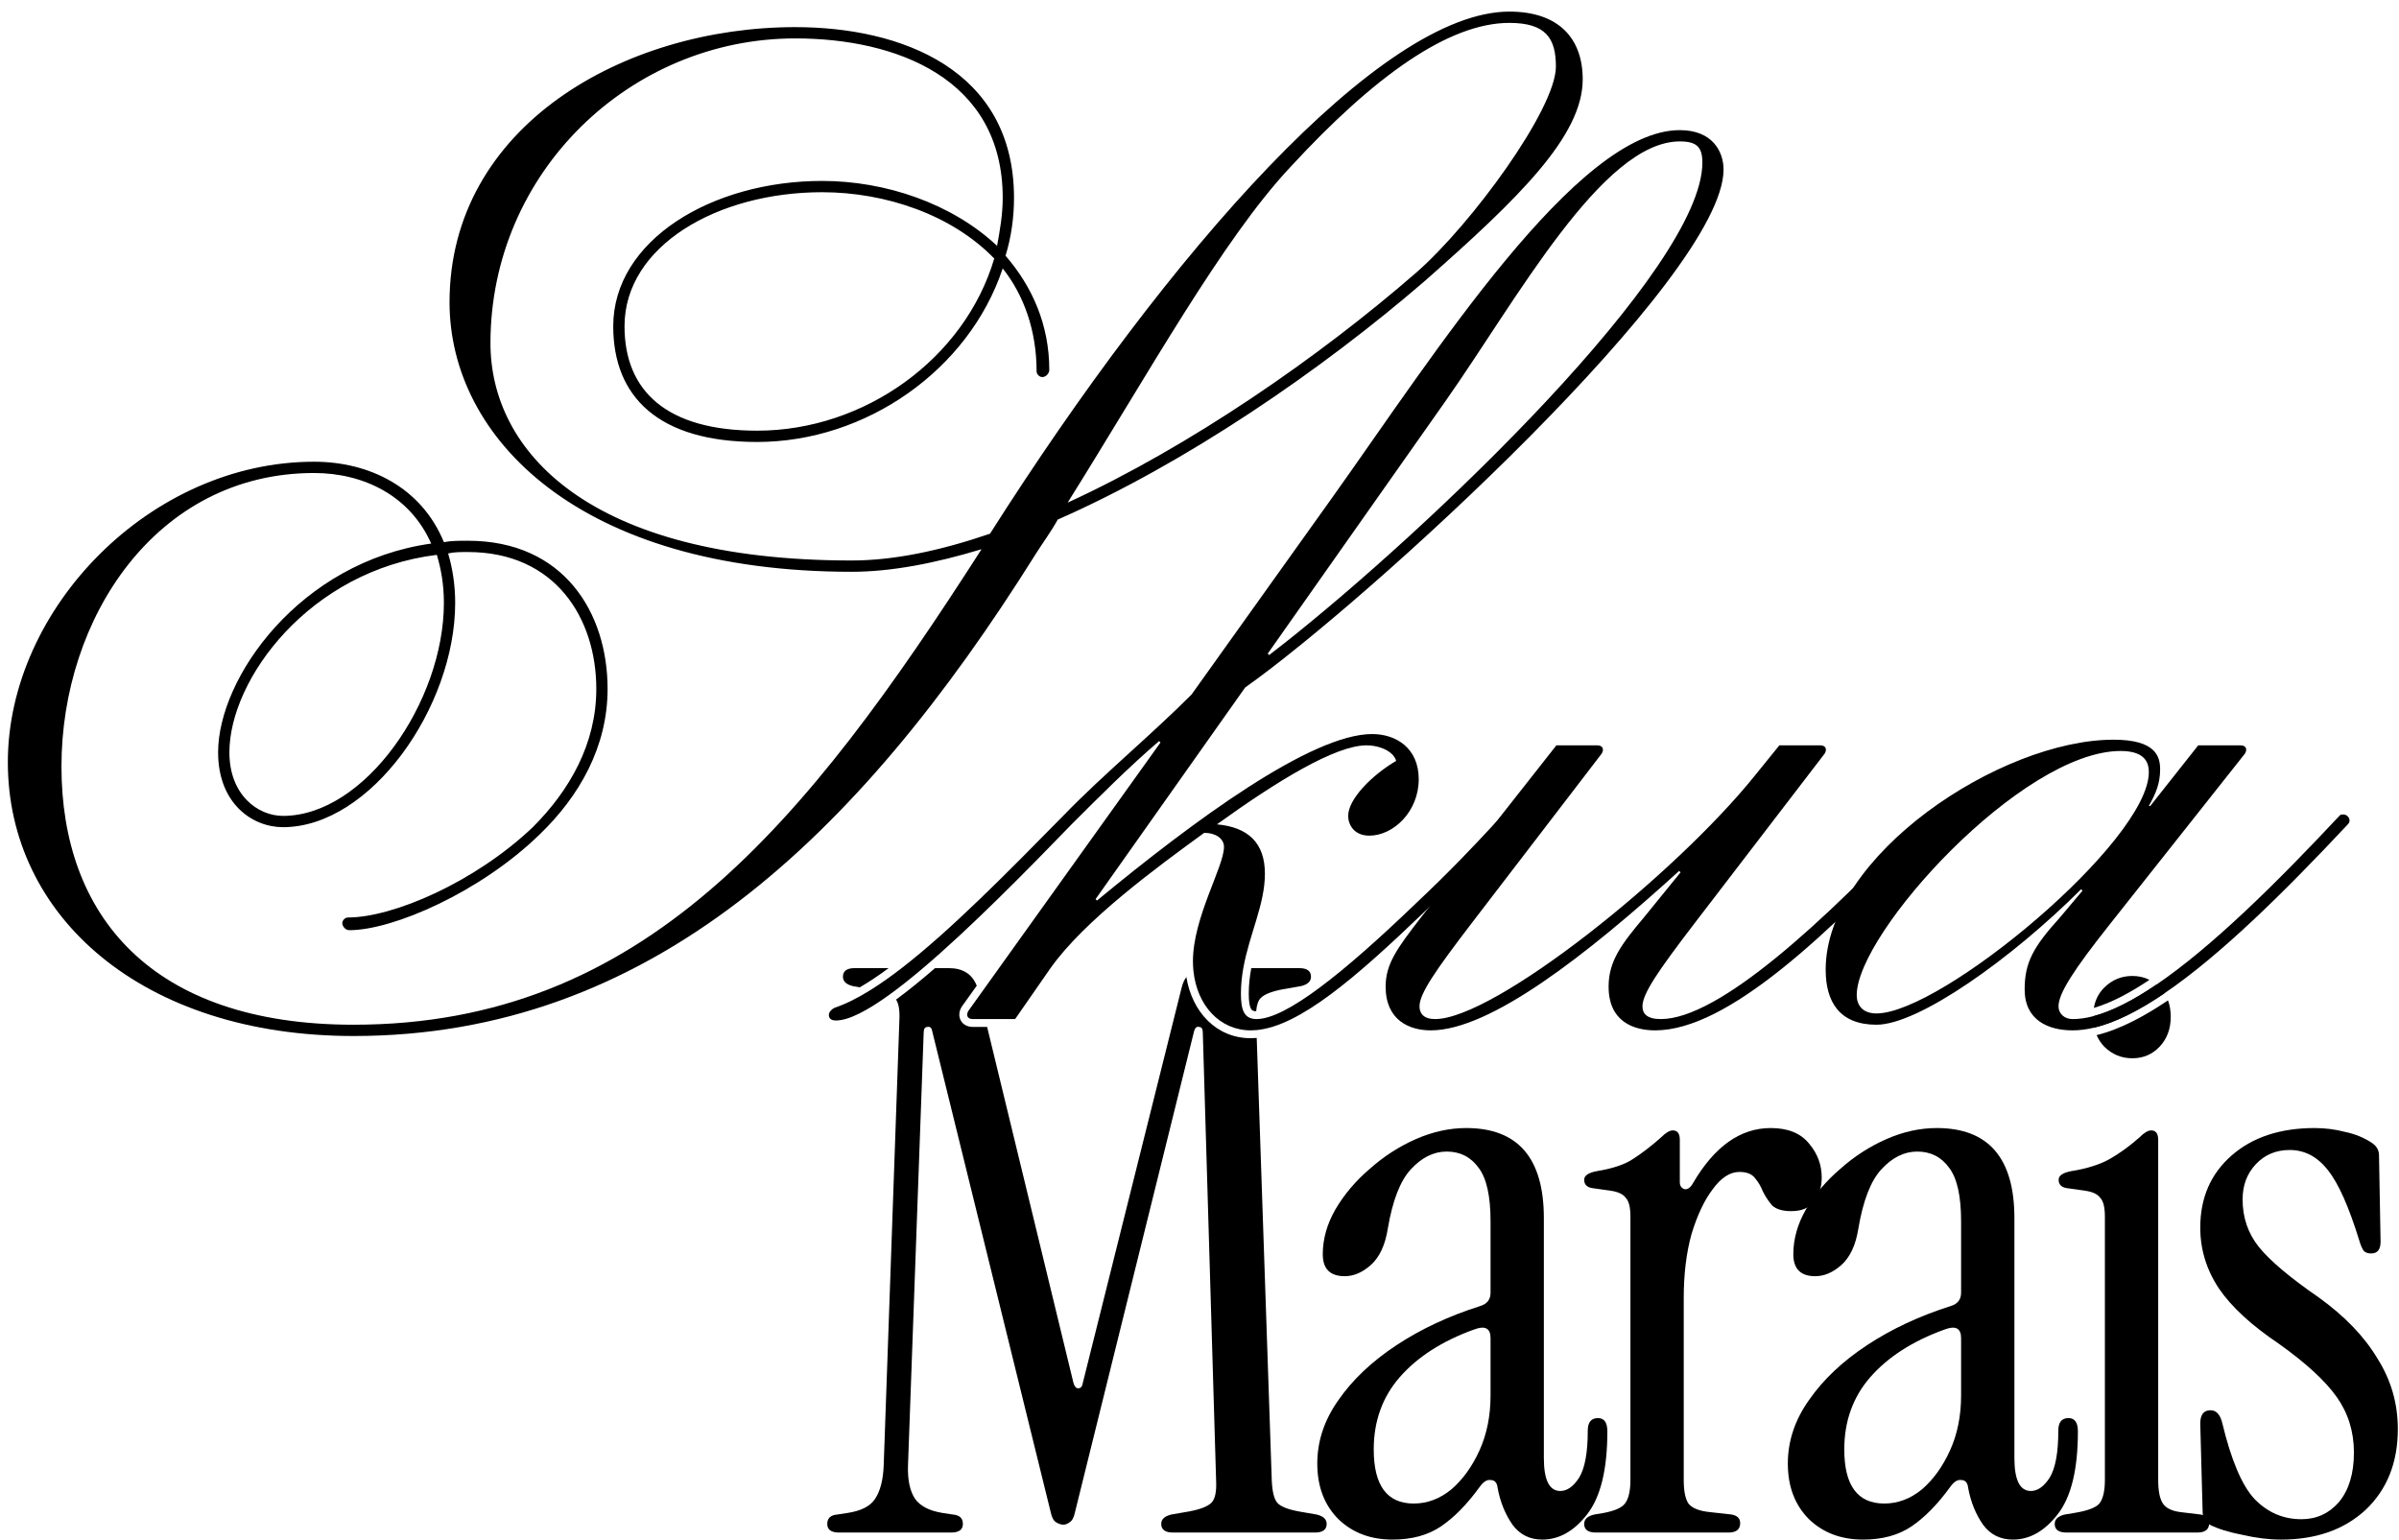 <svg width="612" height="393" viewBox="0 0 612 393" fill="none" xmlns="http://www.w3.org/2000/svg">
<path d="M355.248 392.8C349.648 392.8 345.048 391.067 341.448 387.6C337.848 384 336.048 379.267 336.048 373.4C336.048 367.667 337.848 362.267 341.448 357.2C345.048 352 349.981 347.333 356.248 343.2C362.515 339.067 369.648 335.733 377.648 333.2C379.381 332.667 380.248 331.533 380.248 329.8V311.6C380.248 305.2 379.248 300.667 377.248 298C375.248 295.2 372.515 293.8 369.048 293.8C365.715 293.8 362.648 295.333 359.848 298.4C357.181 301.333 355.248 306.333 354.048 313.4C353.381 317.667 351.915 320.8 349.648 322.8C347.515 324.667 345.315 325.6 343.048 325.6C339.315 325.6 337.448 323.733 337.448 320C337.448 316.133 338.515 312.333 340.648 308.6C342.915 304.733 345.848 301.267 349.448 298.2C353.048 295 356.981 292.467 361.248 290.6C365.515 288.733 369.781 287.8 374.048 287.8C387.248 287.8 393.848 295.467 393.848 310.8V372C393.848 377.6 395.248 380.4 398.048 380.4C399.781 380.4 401.381 379.267 402.848 377C404.315 374.6 405.048 370.6 405.048 365C405.048 362.867 405.915 361.8 407.648 361.8C409.248 361.8 410.048 362.933 410.048 365.2C410.048 374.933 408.315 382 404.848 386.4C401.515 390.667 397.715 392.8 393.448 392.8C390.248 392.8 387.715 391.533 385.848 389C383.981 386.333 382.715 383.2 382.048 379.6C381.915 378.267 381.315 377.6 380.248 377.6C379.315 377.467 378.381 378.067 377.448 379.4C374.248 383.8 370.981 387.133 367.648 389.4C364.315 391.667 360.181 392.8 355.248 392.8ZM360.648 383.6C364.115 383.6 367.315 382.4 370.248 380C373.181 377.467 375.581 374.133 377.448 370C379.315 365.867 380.248 361.2 380.248 356V341.4C380.248 338.867 378.848 338.133 376.048 339.2C367.915 342.133 361.581 346.2 357.048 351.4C352.648 356.467 350.448 362.6 350.448 369.8C350.448 379 353.848 383.6 360.648 383.6Z" fill="black"/>
<path d="M431.931 301.8C437.397 292.467 443.997 287.8 451.731 287.8C456.131 287.8 459.397 289.133 461.531 291.8C463.664 294.333 464.731 297.2 464.731 300.4C464.731 302.933 464.064 305 462.731 306.6C461.531 308.2 459.597 309 456.931 309C454.797 309 453.197 308.533 452.131 307.6C451.197 306.533 450.397 305.333 449.731 304C449.197 302.667 448.531 301.533 447.731 300.6C446.931 299.533 445.597 299 443.731 299C441.331 299 439.064 300.467 436.931 303.4C434.797 306.2 432.997 310 431.531 314.8C430.197 319.6 429.531 325.067 429.531 331.2V377.6C429.531 380.4 429.931 382.4 430.731 383.6C431.664 384.8 433.531 385.533 436.331 385.8L441.731 386.4C443.197 386.667 443.931 387.4 443.931 388.6C443.931 390.2 442.931 391 440.931 391H407.131C405.131 391 404.131 390.267 404.131 388.8C404.131 387.6 404.997 386.8 406.731 386.4L409.131 386C411.931 385.467 413.731 384.667 414.531 383.6C415.464 382.4 415.931 380.4 415.931 377.6V310.4C415.931 308 415.531 306.4 414.731 305.6C414.064 304.667 412.797 304.067 410.931 303.8L406.731 303.2C404.997 303.067 404.131 302.333 404.131 301C404.131 299.933 405.197 299.2 407.331 298.8C411.464 298.133 414.597 297.067 416.731 295.6C418.997 294.133 421.331 292.333 423.731 290.2C424.931 289 425.931 288.4 426.731 288.4C427.931 288.4 428.531 289.2 428.531 290.8V301.6C428.531 302.533 428.931 303.133 429.731 303.4C430.531 303.533 431.264 303 431.931 301.8Z" fill="black"/>
<path d="M475.287 392.8C469.687 392.8 465.087 391.067 461.487 387.6C457.887 384 456.087 379.267 456.087 373.4C456.087 367.667 457.887 362.267 461.487 357.2C465.087 352 470.02 347.333 476.287 343.2C482.554 339.067 489.687 335.733 497.687 333.2C499.42 332.667 500.287 331.533 500.287 329.8V311.6C500.287 305.2 499.287 300.667 497.287 298C495.287 295.2 492.554 293.8 489.087 293.8C485.754 293.8 482.687 295.333 479.887 298.4C477.22 301.333 475.287 306.333 474.087 313.4C473.42 317.667 471.954 320.8 469.687 322.8C467.554 324.667 465.354 325.6 463.087 325.6C459.354 325.6 457.487 323.733 457.487 320C457.487 316.133 458.554 312.333 460.687 308.6C462.954 304.733 465.887 301.267 469.487 298.2C473.087 295 477.02 292.467 481.287 290.6C485.554 288.733 489.82 287.8 494.087 287.8C507.287 287.8 513.887 295.467 513.887 310.8V372C513.887 377.6 515.287 380.4 518.087 380.4C519.82 380.4 521.42 379.267 522.887 377C524.354 374.6 525.087 370.6 525.087 365C525.087 362.867 525.954 361.8 527.687 361.8C529.287 361.8 530.087 362.933 530.087 365.2C530.087 374.933 528.354 382 524.887 386.4C521.554 390.667 517.754 392.8 513.487 392.8C510.287 392.8 507.754 391.533 505.887 389C504.02 386.333 502.754 383.2 502.087 379.6C501.954 378.267 501.354 377.6 500.287 377.6C499.354 377.467 498.42 378.067 497.487 379.4C494.287 383.8 491.02 387.133 487.687 389.4C484.354 391.667 480.22 392.8 475.287 392.8ZM480.687 383.6C484.154 383.6 487.354 382.4 490.287 380C493.22 377.467 495.62 374.133 497.487 370C499.354 365.867 500.287 361.2 500.287 356V341.4C500.287 338.867 498.887 338.133 496.087 339.2C487.954 342.133 481.62 346.2 477.087 351.4C472.687 356.467 470.487 362.6 470.487 369.8C470.487 379 473.887 383.6 480.687 383.6Z" fill="black"/>
<path d="M581.901 392.8C578.834 392.8 575.568 392.4 572.101 391.6C568.634 390.933 565.834 390.067 563.701 389C562.501 388.333 561.901 387.2 561.901 385.6L561.301 363.2C561.301 360.933 562.168 359.8 563.901 359.8C565.368 359.8 566.368 360.867 566.901 363C569.168 372.467 571.901 378.933 575.101 382.4C578.434 385.867 582.434 387.6 587.101 387.6C590.968 387.6 594.168 386.133 596.701 383.2C599.234 380.133 600.501 375.933 600.501 370.6C600.501 365.267 599.034 360.533 596.101 356.4C593.168 352.267 588.234 347.733 581.301 342.8C574.368 338.133 569.301 333.467 566.101 328.8C562.901 324 561.301 318.8 561.301 313.2C561.301 305.6 563.968 299.467 569.301 294.8C574.634 290.133 581.701 287.8 590.501 287.8C593.168 287.8 595.768 288.133 598.301 288.8C600.834 289.333 603.101 290.267 605.101 291.6C606.301 292.4 606.901 293.467 606.901 294.8L607.301 316.8C607.301 318.8 606.501 319.8 604.901 319.8C603.968 319.8 603.301 319.533 602.901 319C602.501 318.333 602.168 317.533 601.901 316.6C599.234 307.933 596.568 301.933 593.901 298.6C591.234 295.133 587.968 293.4 584.101 293.4C580.634 293.4 577.768 294.6 575.501 297C573.234 299.4 572.101 302.4 572.101 306C572.101 310.667 573.501 314.733 576.301 318.2C579.101 321.667 584.168 325.933 591.501 331C598.168 335.8 603.168 341 606.501 346.6C609.968 352.067 611.701 358.067 611.701 364.6C611.701 373.133 608.968 380 603.501 385.2C598.034 390.267 590.834 392.8 581.901 392.8Z" fill="black"/>
<path d="M538.462 235.52C528.742 247.76 525.142 253.52 525.142 256.76C525.142 258.56 526.582 260 528.742 260C530.388 260 532.134 259.751 533.97 259.275C538.797 258.023 544.245 255.199 550.132 251.196C564.051 241.729 580.416 225.662 596.782 208.16C597.142 207.8 597.142 207.8 597.862 207.8C598.942 207.8 600.022 209.24 598.942 210.32C582.472 227.903 566.278 243.834 552.145 253.436C545.696 257.817 539.677 260.88 534.257 262.181C532.341 262.64 530.5 262.88 528.742 262.88C522.622 262.88 516.502 260.36 516.502 252.44C516.502 245.6 518.662 241.64 525.502 234.08L531.262 227.24L530.902 226.88C513.262 244.52 489.502 261.44 478.702 261.44C469.342 261.44 465.742 255.68 465.742 247.4C465.742 218.24 510.382 188.72 539.182 188.72C549.982 188.72 551.062 193.04 551.062 196.28C551.062 199.88 549.982 202.4 548.182 205.64H548.542L560.782 190.16H571.582C573.022 190.16 573.382 191.24 572.662 192.32L538.462 235.52ZM473.662 253.88C473.662 256.4 475.102 258.56 478.702 258.56C495.262 258.56 548.182 214.64 548.182 197C548.182 194.48 547.102 191.6 540.982 191.6C515.782 191.6 473.662 238.04 473.662 253.88Z" fill="black"/>
<path d="M375.444 235.52C366.084 247.76 362.124 253.52 362.124 256.76C362.124 258.56 363.204 260 366.084 260C381.204 260 427.284 223.28 447.804 197.72L453.924 190.16H464.364C465.804 190.16 466.164 191.24 465.444 192.32L432.324 235.52C422.964 247.76 419.004 253.52 419.004 256.76C419.004 258.56 420.084 260 423.684 260C438.444 260 465.444 235.16 490.644 208.16C491.004 207.8 491.004 207.8 491.724 207.8C492.804 207.8 493.884 209.24 492.804 210.32C466.164 238.76 440.604 262.88 422.244 262.88C416.844 262.88 410.364 260.72 410.364 251.72C410.364 245.24 413.604 240.92 419.364 234.08L428.724 222.56L428.364 222.2C404.604 243.8 380.124 262.88 365.004 262.88C359.604 262.88 353.484 260.36 353.484 251.72C353.484 245.96 356.364 242 362.484 234.08L397.044 190.16H407.484C408.924 190.16 409.284 191.24 408.564 192.32L375.444 235.52Z" fill="black"/>
<path d="M319.087 262.88C311.174 262.88 305.375 256.539 304.455 247.728C304.37 246.918 304.327 246.088 304.327 245.24C304.327 234.08 312.247 221.12 312.247 216.08C312.247 213.92 310.087 212.48 307.207 212.48C295.327 221.12 276.607 234.8 267.967 247.04L258.967 260H251.337H248.167C246.727 260 246.367 258.92 247.087 257.84L249.871 253.951L296.047 189.44L295.687 189.08C288.13 195.558 280.572 203.114 273.375 210.312C273.372 210.315 273.369 210.317 273.367 210.32C261.303 222.786 247.331 236.935 235.464 247C232.474 249.536 229.617 251.812 226.959 253.737C221.275 257.852 216.496 260.36 213.247 260.36C211.807 260.36 211.447 259.64 211.447 258.92C211.447 258.2 212.167 257.48 212.887 257.12C215.812 256.145 218.979 254.537 222.342 252.418C224.801 250.869 227.364 249.047 230.013 247C242.473 237.372 256.84 222.766 271.207 208.16C276.584 202.591 282.473 197.227 288.437 191.795L288.44 191.792C293.655 187.042 298.929 182.238 303.967 177.2L339.967 126.8C365.887 90.44 402.247 33.2 428.527 33.2C436.807 33.2 439.687 38.6 439.687 43.28C439.687 70.64 348.247 153.8 317.647 175.4L279.487 229.4L279.847 229.76C304.687 209.24 334.567 187.28 350.047 187.28C356.167 187.28 361.927 190.88 361.927 198.8C361.927 207.08 355.447 213.2 349.327 213.2C345.367 213.2 343.927 210.32 343.927 208.16C343.927 203.84 350.047 197.72 356.167 194.12C356.005 193.554 355.699 193.043 355.284 192.591C355.277 192.583 355.27 192.576 355.264 192.569C355.248 192.552 355.233 192.536 355.217 192.52L355.216 192.518C353.764 190.999 351.081 190.16 348.607 190.16C340.687 190.16 325.927 199.16 310.447 210.32C318.367 211.04 322.687 215 322.687 222.92C322.687 230.742 318.724 238.331 317.176 247C316.8 249.103 316.567 251.271 316.567 253.52C316.567 257.441 317.273 259.95 320.431 259.999C320.442 259.999 320.452 260 320.463 260C320.484 260 320.505 260 320.527 260C328.087 260 342.847 248.12 361.207 230.48C370.222 221.995 376.308 215.463 380.04 211.459C381.374 210.027 382.408 208.919 383.167 208.16C383.527 207.8 383.527 207.8 384.247 207.8C385.327 207.8 386.407 209.24 385.327 210.32C378.847 217.16 370.567 225.8 363.367 232.64C345.787 249.531 331.508 261.8 320.529 262.812C320.042 262.857 319.561 262.88 319.087 262.88ZM368.767 102.32L323.407 166.76L323.767 167.12C325.007 166.171 326.297 165.168 327.631 164.115C327.636 164.111 327.64 164.107 327.645 164.104C364.262 135.194 434.287 68.569 434.287 41.48C434.287 37.52 432.847 36.08 428.527 36.08C408.727 36.08 386.767 76.76 368.767 102.32Z" fill="black"/>
<path d="M88.76 234.08C100.28 234.08 121.16 225.08 135.92 211.04C145.28 201.68 152.12 189.8 152.12 175.76C152.12 157.76 141.68 140.84 119.36 140.84C117.56 140.84 115.76 140.84 114.32 141.2C115.4 144.8 116.12 149.12 116.12 153.8C116.12 180.44 94.52 211.04 72.2 211.04C64.28 211.04 55.64 204.92 55.64 191.96C55.64 172.88 76.52 143.36 110 138.68C104.6 126.44 92.72 120.68 80.12 120.68C39.8 120.68 15.68 157.76 15.68 195.56C15.68 233.36 38.36 261.44 90.2 261.44C164 261.44 205.4 210.32 250.4 140.12C238.52 143.72 227.36 145.88 217.28 145.88C147.8 145.88 114.68 111.68 114.68 77.12C114.68 32.12 159.32 6.92 202.88 6.92C229.88 6.92 258.68 17.72 258.68 50.48C258.68 55.52 257.96 60.56 256.52 65.24C263.36 73.16 267.68 82.88 267.68 94.4C267.68 95.12 266.96 96.2 265.88 96.2C265.16 96.2 264.44 95.48 264.44 94.76C264.44 84.32 261.2 75.32 255.8 68.48C247.16 94.4 220.88 112.76 193.16 112.76C167.96 112.76 156.44 101.24 156.44 83.24C156.44 61.28 181.64 46.16 209.72 46.16C225.92 46.16 242.84 51.92 254.36 62.72C255.08 58.76 255.8 54.8 255.8 50.48C255.8 19.88 228.44 9.8 202.88 9.8C160.76 9.8 125.12 44 125.12 87.56C125.12 114.92 149.96 143 217.28 143C228.08 143 239.96 140.48 252.56 136.16C298.28 64.16 352.28 2.96 385.04 2.96C397.64 2.96 403.76 9.8 403.76 20.24C403.76 34.64 387.56 50.48 363.44 71.72C337.16 94.4 302.6 118.16 269.84 132.56C268.04 135.8 265.88 138.68 264.08 141.56C218.72 213.92 165.44 264.32 90.2 264.32C36.2 264.32 2 233.72 2 194.48C2 155.24 38.36 117.8 80.12 117.8C94.16 117.8 107.48 124.28 113.24 138.32C115.04 137.96 117.2 137.96 119.36 137.96C143.84 137.96 155 156.32 155 175.76C155 190.52 147.8 203.12 137.72 212.84C122.6 227.6 100.28 237.32 89.12 237.32C88.04 237.32 87.32 236.24 87.32 235.52C87.32 234.8 88.04 234.08 88.76 234.08ZM329.24 42.56C311.96 60.92 292.88 95.48 272.36 128.24C303.68 113.84 336.44 91.16 361.28 69.56C375.32 57.32 396.92 27.8 396.92 17C396.92 9.8 394.4 5.84 385.04 5.84C369.56 5.84 350.48 19.52 329.24 42.56ZM193.16 109.88C220.52 109.88 246.08 91.52 253.64 65.96C242.84 54.8 225.92 49.04 209.72 49.04C183.08 49.04 159.32 62.72 159.32 83.24C159.32 99.8 170.12 109.88 193.16 109.88ZM113.24 153.8C113.24 149.12 112.52 145.16 111.44 141.56C79.04 145.52 58.52 173.24 58.52 191.96C58.52 202.76 65.72 208.16 72.2 208.16C93.08 208.16 113.24 179 113.24 153.8Z" fill="black"/>
<path d="M269.44 388.4C270.107 388.8 270.707 389 271.24 389C271.773 389 272.307 388.8 272.84 388.4C273.507 388 273.973 387.133 274.24 385.8L304.64 263C304.907 262.2 305.307 261.867 305.84 262C306.507 262 306.84 262.467 306.84 263.4L310.24 377.8C310.373 380.6 309.973 382.467 309.04 383.4C308.107 384.333 306.24 385.067 303.44 385.6L298.84 386.4C297.107 386.8 296.24 387.6 296.24 388.8C296.24 390.267 297.24 391 299.24 391H335.44C337.44 391 338.44 390.267 338.44 388.8C338.44 387.6 337.573 386.8 335.84 386.4L331.24 385.6C328.44 385.067 326.64 384.333 325.84 383.4C325.04 382.467 324.573 380.6 324.44 377.8L320.597 264.814C320.089 264.858 319.586 264.88 319.087 264.88C310.294 264.88 304.089 258.166 302.647 249.272C302.103 250.004 301.701 250.914 301.44 252L276.24 352.8C276.107 353.733 275.707 354.2 275.04 354.2C274.507 354.2 274.107 353.733 273.84 352.8L251.822 262H248.167C246.972 262 245.601 261.515 244.989 260.137C244.428 258.874 244.849 257.592 245.423 256.731L245.441 256.703L249.174 251.488C247.993 248.496 245.615 247 242.04 247H238.536C235.05 250.021 231.7 252.745 228.587 255.026C229.271 256.05 229.555 257.775 229.44 260.2L225.44 373.8C225.307 377.533 224.573 380.4 223.24 382.4C222.04 384.267 219.707 385.467 216.24 386L213.64 386.4C211.907 386.533 211.04 387.333 211.04 388.8C211.04 390.267 212.04 391 214.04 391H242.64C244.64 391 245.64 390.267 245.64 388.8C245.64 387.333 244.773 386.533 243.04 386.4L240.44 386C237.107 385.467 234.773 384.267 233.44 382.4C232.107 380.4 231.507 377.533 231.64 373.8L235.64 263.4C235.64 262.467 235.973 262 236.64 262C237.307 261.867 237.707 262.267 237.84 263.2L268.04 385.8C268.307 387.133 268.773 388 269.44 388.4Z" fill="black"/>
<path fillRule="evenodd" clipRule="evenodd" d="M543.97 270C541.17 270 538.77 269 536.77 267C535.959 266.131 535.324 265.161 534.865 264.091C537.91 263.345 541.072 262.096 544.312 260.45C547.141 259.013 550.063 257.257 553.062 255.23C553.534 256.468 553.77 257.858 553.77 259.4C553.77 262.467 552.836 265 550.97 267C549.103 269 546.77 270 543.97 270ZM552.145 253.436C545.696 257.817 539.677 260.88 534.257 262.181C534.065 261.308 533.97 260.382 533.97 259.4L533.97 259.331L533.97 259.275C538.797 258.023 544.245 255.199 550.132 251.196C550.421 251.443 550.7 251.711 550.97 252C551.414 252.445 551.806 252.923 552.145 253.436ZM534.155 257.15L534.145 257.212C534.495 255.137 535.37 253.4 536.77 252C538.77 250 541.17 249 543.97 249C545.581 249 547.037 249.331 548.339 249.993C546.016 251.545 543.776 252.898 541.63 254.029C538.943 255.445 536.447 256.489 534.155 257.15ZM527.17 391C525.17 391 524.17 390.267 524.17 388.8C524.17 387.6 525.036 386.8 526.77 386.4L529.17 386C532.503 385.467 534.636 384.667 535.57 383.6C536.503 382.4 536.97 380.4 536.97 377.6V310.4C536.97 308 536.57 306.4 535.77 305.6C535.103 304.667 533.836 304.067 531.97 303.8L527.77 303.2C526.036 303.067 525.17 302.333 525.17 301C525.17 299.933 526.236 299.2 528.37 298.8C532.503 298.133 535.836 297.067 538.37 295.6C540.903 294.133 543.37 292.333 545.77 290.2C546.97 289 547.97 288.4 548.77 288.4C549.97 288.4 550.57 289.2 550.57 290.8V377.6C550.57 380.4 550.97 382.4 551.77 383.6C552.57 384.8 554.103 385.533 556.37 385.8L561.37 386.4C562.836 386.667 563.57 387.4 563.57 388.6C563.57 390.2 562.57 391 560.57 391H527.17Z" fill="black"/>
<path d="M215.04 249.2C215.04 250.4 215.907 251.2 217.64 251.6L219.347 251.897C221.675 250.542 224.131 248.896 226.697 247H218.04C216.04 247 215.04 247.733 215.04 249.2Z" fill="black"/>
<path d="M334.44 249.2C334.44 247.733 333.44 247 331.44 247H319.209C318.812 249.118 318.567 251.279 318.567 253.52C318.567 255.478 318.764 256.664 319.106 257.322C319.249 257.597 319.392 257.727 319.531 257.807C319.677 257.89 319.951 257.991 320.459 257.999C320.584 256.396 320.977 255.263 321.64 254.6C322.573 253.667 324.44 252.933 327.24 252.4L331.84 251.6C333.573 251.2 334.44 250.4 334.44 249.2Z" fill="black"/>
</svg>
